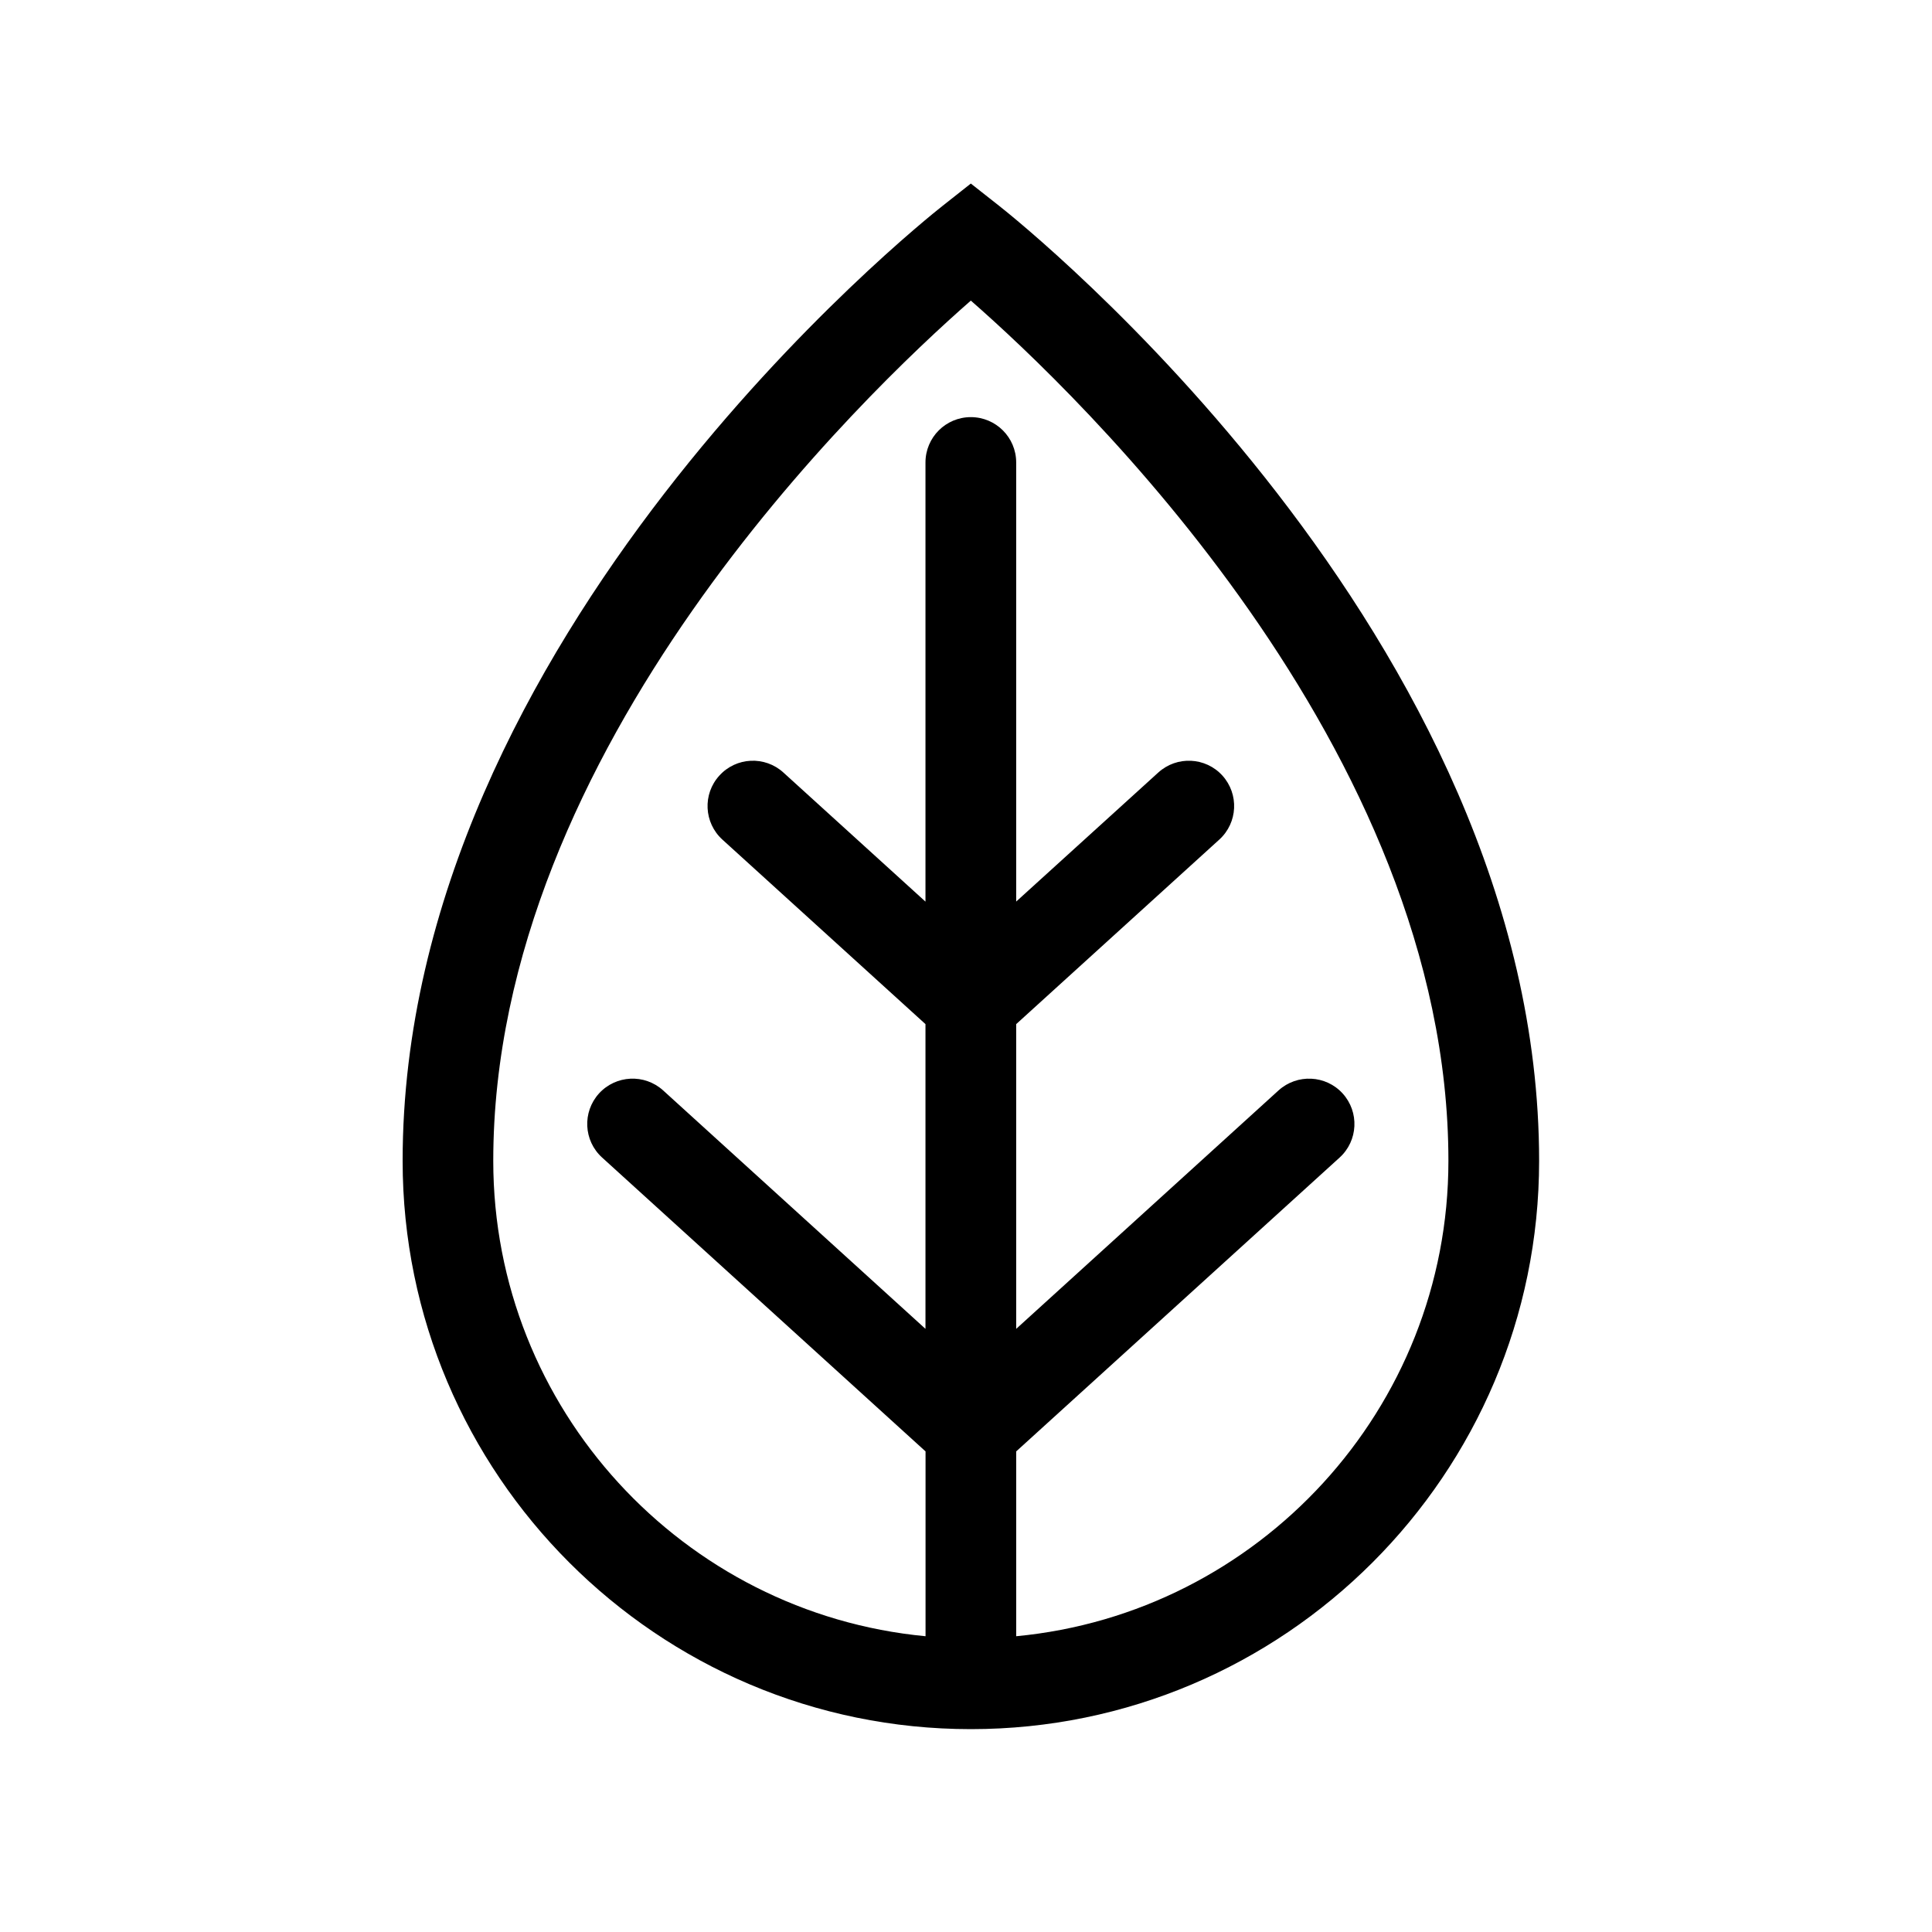 <svg xmlns="http://www.w3.org/2000/svg" viewBox="0 0 1200 1200" version="1.1" height="1200pt" width="1200pt">
 <path d="m620.44 127.74-17.438-13.734-17.391 13.734c-13.734 10.781-335.53 267.94-335.53 593.29 0 194.63 158.29 352.97 352.92 352.97s352.97-158.34 352.97-352.97c0-325.36-321.84-582.52-335.53-593.29zm10.734 888.56v-114.8l200.9-182.53c11.484-10.453 12.328-28.266 1.875-39.797-10.453-11.484-28.266-12.328-39.797-1.922l-162.98 148.13v-189.28l126.14-114.61c11.531-10.453 12.375-28.266 1.922-39.797-10.453-11.484-28.266-12.328-39.797-1.875l-88.266 80.156v-272.72c0-15.562-12.609-28.172-28.172-28.172s-28.172 12.609-28.172 28.172v272.76l-88.266-80.203c-11.484-10.453-29.344-9.609-39.75 1.922-10.5 11.484-9.609 29.297 1.875 39.75l126.14 114.61v189.28l-162.98-148.13c-11.531-10.406-29.297-9.562-39.797 1.922-10.453 11.531-9.609 29.344 1.922 39.797l200.9 182.53v114.8c-150.42-14.25-268.5-141.19-268.5-295.26 0-256.5 230.63-476.58 296.63-534.32 66.047 57.75 296.63 277.87 296.63 534.32 0 154.08-118.03 281.02-268.45 295.26z"></path>
</svg>
